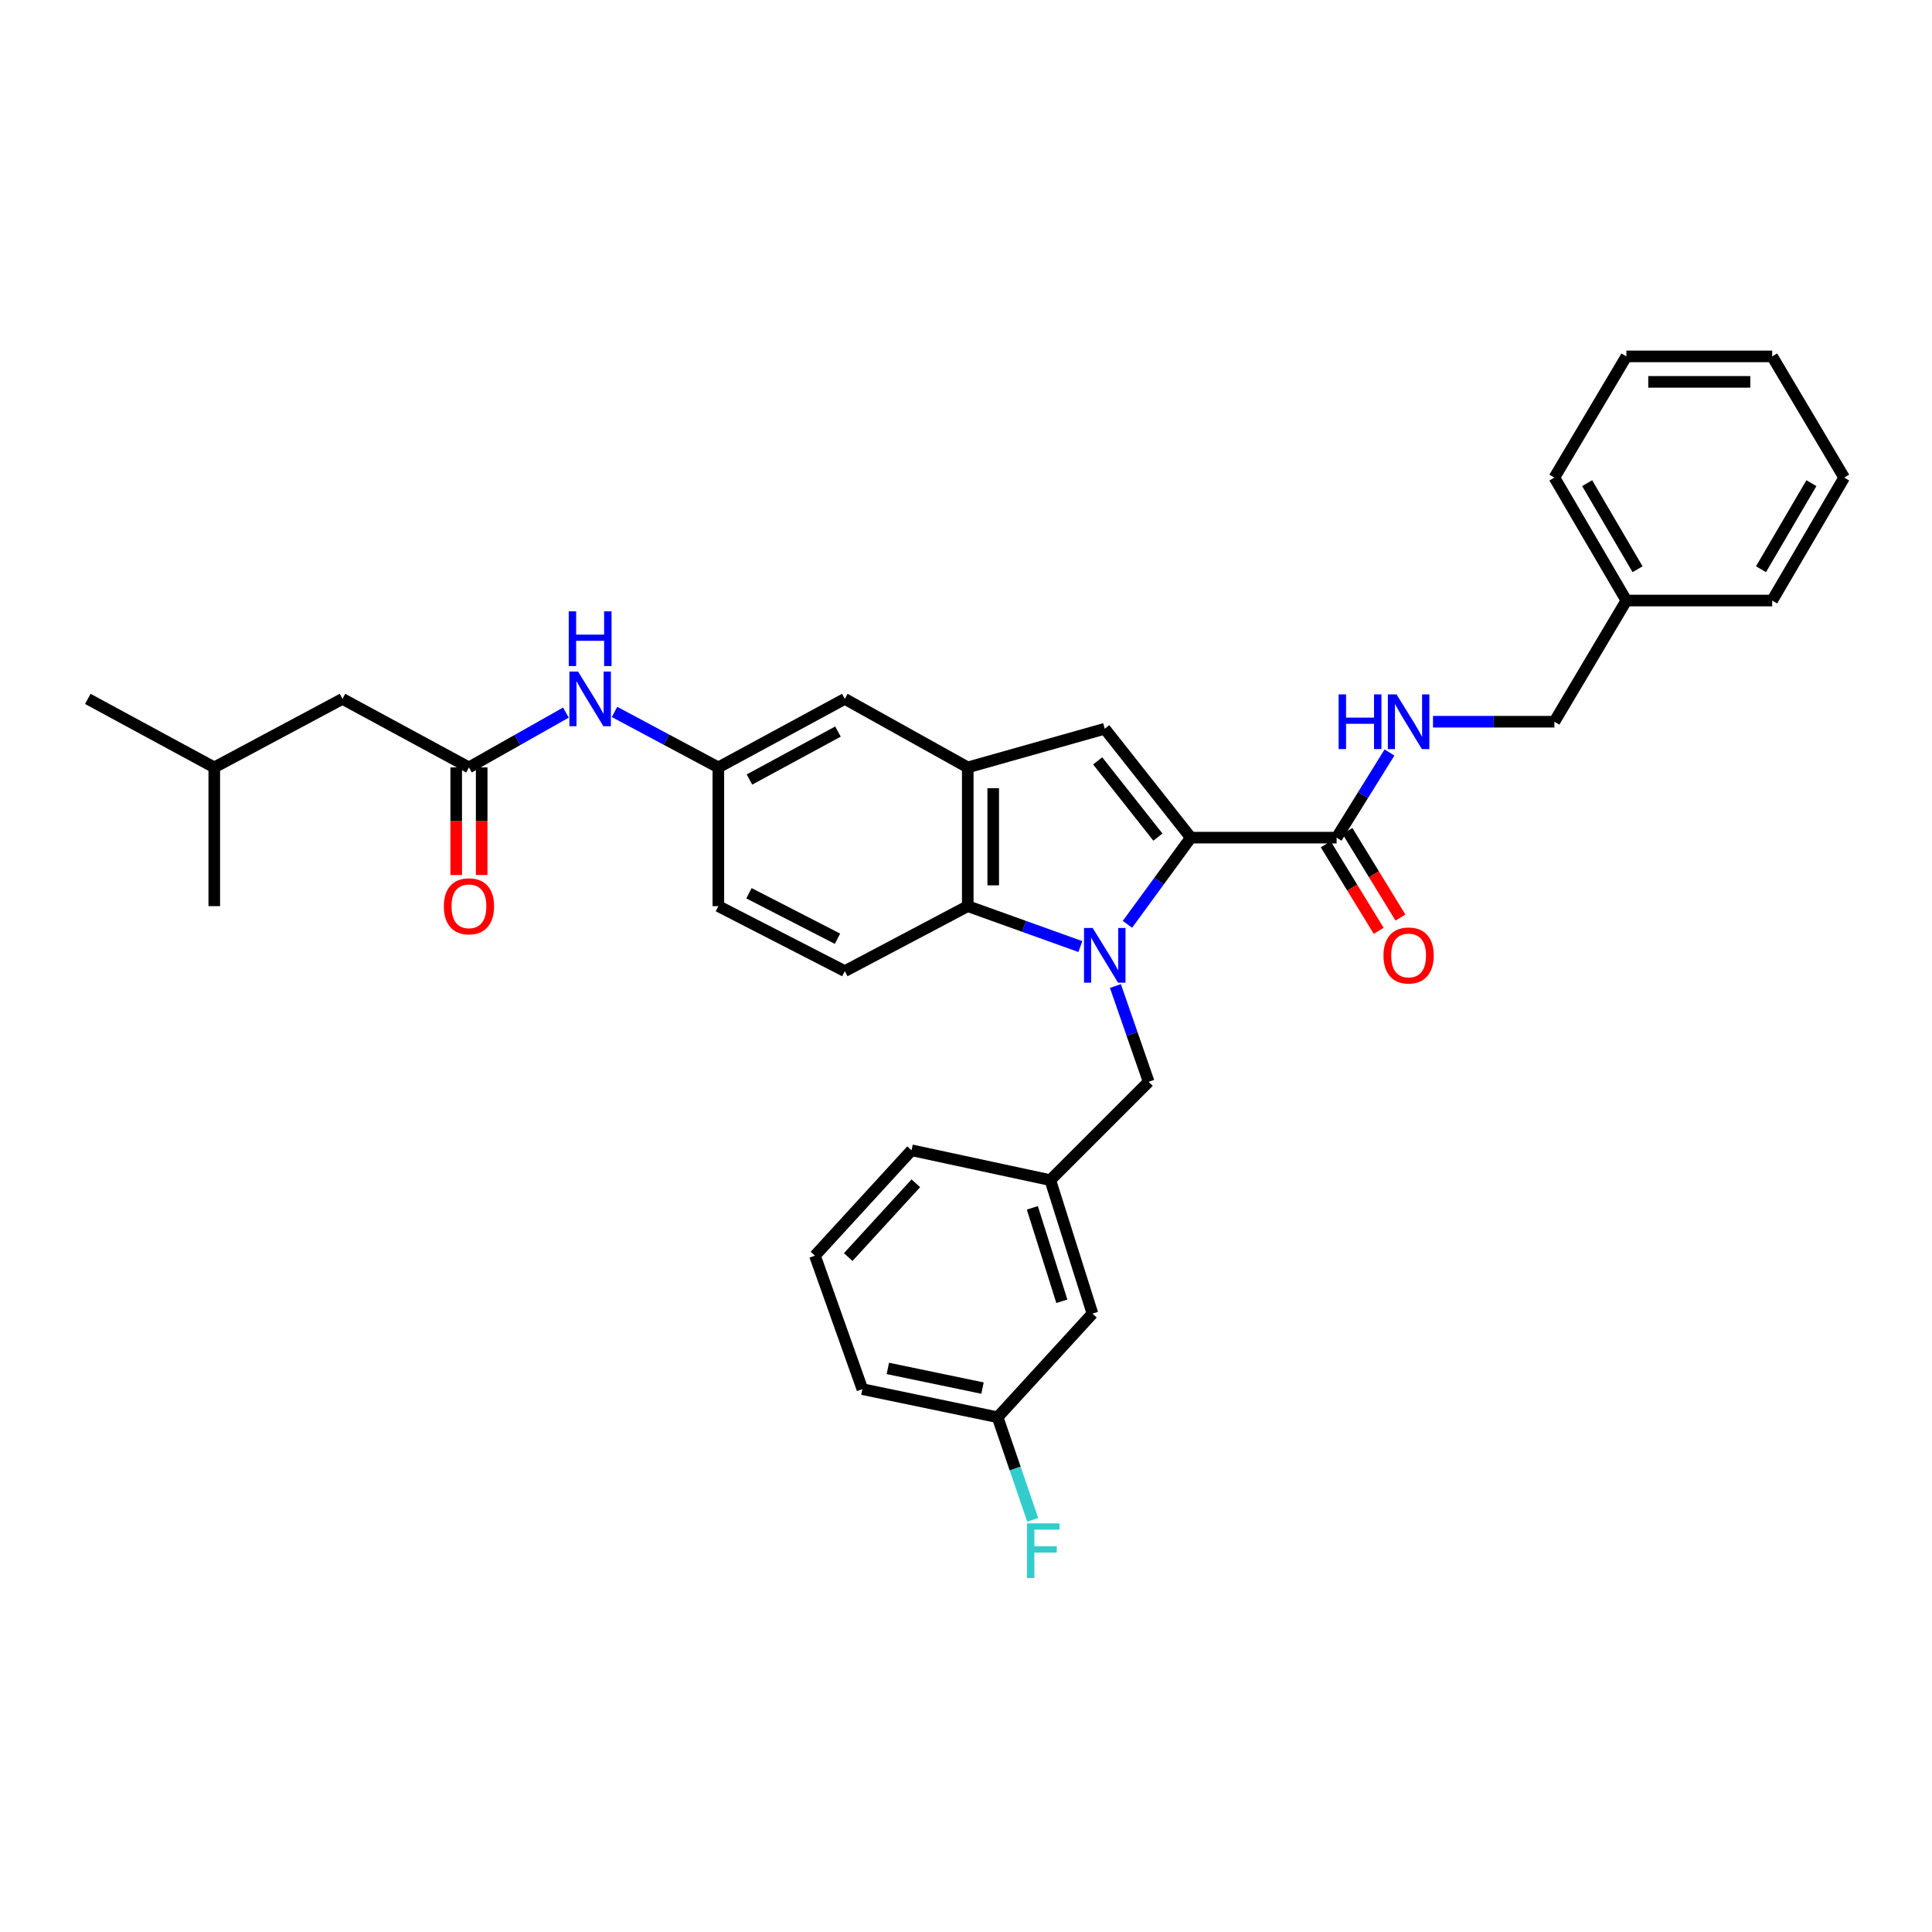 <?xml version='1.0' encoding='iso-8859-1'?>
<svg version='1.1' baseProfile='full'
              xmlns='http://www.w3.org/2000/svg'
                      xmlns:rdkit='http://www.rdkit.org/xml'
                      xmlns:xlink='http://www.w3.org/1999/xlink'
                  xml:space='preserve'
width='1000px' height='1000px' viewBox='0 0 1000 1000'>
<!-- END OF HEADER -->
<rect style='opacity:1.0;fill:#FFFFFF;stroke:none' width='1000' height='1000' x='0' y='0'> </rect>
<path class='bond-0' d='M 583.554,478.425 L 599.958,455.996' style='fill:none;fill-rule:evenodd;stroke:#0000FF;stroke-width:6px;stroke-linecap:butt;stroke-linejoin:miter;stroke-opacity:1' />
<path class='bond-0' d='M 599.958,455.996 L 616.363,433.566' style='fill:none;fill-rule:evenodd;stroke:#000000;stroke-width:6px;stroke-linecap:butt;stroke-linejoin:miter;stroke-opacity:1' />
<path class='bond-1' d='M 559.195,489.941 L 530.052,479.481' style='fill:none;fill-rule:evenodd;stroke:#0000FF;stroke-width:6px;stroke-linecap:butt;stroke-linejoin:miter;stroke-opacity:1' />
<path class='bond-1' d='M 530.052,479.481 L 500.908,469.021' style='fill:none;fill-rule:evenodd;stroke:#000000;stroke-width:6px;stroke-linecap:butt;stroke-linejoin:miter;stroke-opacity:1' />
<path class='bond-2' d='M 577.336,510.364 L 585.941,535.145' style='fill:none;fill-rule:evenodd;stroke:#0000FF;stroke-width:6px;stroke-linecap:butt;stroke-linejoin:miter;stroke-opacity:1' />
<path class='bond-2' d='M 585.941,535.145 L 594.545,559.926' style='fill:none;fill-rule:evenodd;stroke:#000000;stroke-width:6px;stroke-linecap:butt;stroke-linejoin:miter;stroke-opacity:1' />
<path class='bond-3' d='M 616.363,433.566 L 571.819,377.201' style='fill:none;fill-rule:evenodd;stroke:#000000;stroke-width:6px;stroke-linecap:butt;stroke-linejoin:miter;stroke-opacity:1' />
<path class='bond-3' d='M 599.338,433.285 L 568.157,393.83' style='fill:none;fill-rule:evenodd;stroke:#000000;stroke-width:6px;stroke-linecap:butt;stroke-linejoin:miter;stroke-opacity:1' />
<path class='bond-4' d='M 616.363,433.566 L 691.821,433.566' style='fill:none;fill-rule:evenodd;stroke:#000000;stroke-width:6px;stroke-linecap:butt;stroke-linejoin:miter;stroke-opacity:1' />
<path class='bond-5' d='M 571.819,377.201 L 500.908,397.203' style='fill:none;fill-rule:evenodd;stroke:#000000;stroke-width:6px;stroke-linecap:butt;stroke-linejoin:miter;stroke-opacity:1' />
<path class='bond-6' d='M 500.908,469.021 L 500.908,397.203' style='fill:none;fill-rule:evenodd;stroke:#000000;stroke-width:6px;stroke-linecap:butt;stroke-linejoin:miter;stroke-opacity:1' />
<path class='bond-6' d='M 514.091,458.248 L 514.091,407.975' style='fill:none;fill-rule:evenodd;stroke:#000000;stroke-width:6px;stroke-linecap:butt;stroke-linejoin:miter;stroke-opacity:1' />
<path class='bond-7' d='M 500.908,469.021 L 437.27,502.653' style='fill:none;fill-rule:evenodd;stroke:#000000;stroke-width:6px;stroke-linecap:butt;stroke-linejoin:miter;stroke-opacity:1' />
<path class='bond-8' d='M 500.908,397.203 L 437.27,361.747' style='fill:none;fill-rule:evenodd;stroke:#000000;stroke-width:6px;stroke-linecap:butt;stroke-linejoin:miter;stroke-opacity:1' />
<path class='bond-9' d='M 691.821,433.566 L 705.511,411.526' style='fill:none;fill-rule:evenodd;stroke:#000000;stroke-width:6px;stroke-linecap:butt;stroke-linejoin:miter;stroke-opacity:1' />
<path class='bond-9' d='M 705.511,411.526 L 719.2,389.487' style='fill:none;fill-rule:evenodd;stroke:#0000FF;stroke-width:6px;stroke-linecap:butt;stroke-linejoin:miter;stroke-opacity:1' />
<path class='bond-10' d='M 686.199,437.007 L 699.907,459.407' style='fill:none;fill-rule:evenodd;stroke:#000000;stroke-width:6px;stroke-linecap:butt;stroke-linejoin:miter;stroke-opacity:1' />
<path class='bond-10' d='M 699.907,459.407 L 713.615,481.807' style='fill:none;fill-rule:evenodd;stroke:#FF0000;stroke-width:6px;stroke-linecap:butt;stroke-linejoin:miter;stroke-opacity:1' />
<path class='bond-10' d='M 697.444,430.125 L 711.152,452.526' style='fill:none;fill-rule:evenodd;stroke:#000000;stroke-width:6px;stroke-linecap:butt;stroke-linejoin:miter;stroke-opacity:1' />
<path class='bond-10' d='M 711.152,452.526 L 724.859,474.926' style='fill:none;fill-rule:evenodd;stroke:#FF0000;stroke-width:6px;stroke-linecap:butt;stroke-linejoin:miter;stroke-opacity:1' />
<path class='bond-11' d='M 242.725,397.203 L 267.819,383.019' style='fill:none;fill-rule:evenodd;stroke:#000000;stroke-width:6px;stroke-linecap:butt;stroke-linejoin:miter;stroke-opacity:1' />
<path class='bond-11' d='M 267.819,383.019 L 292.913,368.836' style='fill:none;fill-rule:evenodd;stroke:#0000FF;stroke-width:6px;stroke-linecap:butt;stroke-linejoin:miter;stroke-opacity:1' />
<path class='bond-12' d='M 236.133,397.203 L 236.133,425.054' style='fill:none;fill-rule:evenodd;stroke:#000000;stroke-width:6px;stroke-linecap:butt;stroke-linejoin:miter;stroke-opacity:1' />
<path class='bond-12' d='M 236.133,425.054 L 236.133,452.906' style='fill:none;fill-rule:evenodd;stroke:#FF0000;stroke-width:6px;stroke-linecap:butt;stroke-linejoin:miter;stroke-opacity:1' />
<path class='bond-12' d='M 249.316,397.203 L 249.316,425.054' style='fill:none;fill-rule:evenodd;stroke:#000000;stroke-width:6px;stroke-linecap:butt;stroke-linejoin:miter;stroke-opacity:1' />
<path class='bond-12' d='M 249.316,425.054 L 249.316,452.906' style='fill:none;fill-rule:evenodd;stroke:#FF0000;stroke-width:6px;stroke-linecap:butt;stroke-linejoin:miter;stroke-opacity:1' />
<path class='bond-13' d='M 242.725,397.203 L 177.271,361.747' style='fill:none;fill-rule:evenodd;stroke:#000000;stroke-width:6px;stroke-linecap:butt;stroke-linejoin:miter;stroke-opacity:1' />
<path class='bond-14' d='M 594.545,559.926 L 543.636,610.835' style='fill:none;fill-rule:evenodd;stroke:#000000;stroke-width:6px;stroke-linecap:butt;stroke-linejoin:miter;stroke-opacity:1' />
<path class='bond-15' d='M 741.719,373.561 L 773.131,373.561' style='fill:none;fill-rule:evenodd;stroke:#0000FF;stroke-width:6px;stroke-linecap:butt;stroke-linejoin:miter;stroke-opacity:1' />
<path class='bond-15' d='M 773.131,373.561 L 804.544,373.561' style='fill:none;fill-rule:evenodd;stroke:#000000;stroke-width:6px;stroke-linecap:butt;stroke-linejoin:miter;stroke-opacity:1' />
<path class='bond-16' d='M 437.27,502.653 L 371.816,469.021' style='fill:none;fill-rule:evenodd;stroke:#000000;stroke-width:6px;stroke-linecap:butt;stroke-linejoin:miter;stroke-opacity:1' />
<path class='bond-16' d='M 433.477,485.882 L 387.659,462.34' style='fill:none;fill-rule:evenodd;stroke:#000000;stroke-width:6px;stroke-linecap:butt;stroke-linejoin:miter;stroke-opacity:1' />
<path class='bond-17' d='M 318.075,368.49 L 344.946,382.847' style='fill:none;fill-rule:evenodd;stroke:#0000FF;stroke-width:6px;stroke-linecap:butt;stroke-linejoin:miter;stroke-opacity:1' />
<path class='bond-17' d='M 344.946,382.847 L 371.816,397.203' style='fill:none;fill-rule:evenodd;stroke:#000000;stroke-width:6px;stroke-linecap:butt;stroke-linejoin:miter;stroke-opacity:1' />
<path class='bond-18' d='M 437.27,361.747 L 371.816,397.203' style='fill:none;fill-rule:evenodd;stroke:#000000;stroke-width:6px;stroke-linecap:butt;stroke-linejoin:miter;stroke-opacity:1' />
<path class='bond-18' d='M 433.731,378.657 L 387.914,403.476' style='fill:none;fill-rule:evenodd;stroke:#000000;stroke-width:6px;stroke-linecap:butt;stroke-linejoin:miter;stroke-opacity:1' />
<path class='bond-19' d='M 371.816,397.203 L 371.816,469.021' style='fill:none;fill-rule:evenodd;stroke:#000000;stroke-width:6px;stroke-linecap:butt;stroke-linejoin:miter;stroke-opacity:1' />
<path class='bond-20' d='M 543.636,610.835 L 565.454,679.929' style='fill:none;fill-rule:evenodd;stroke:#000000;stroke-width:6px;stroke-linecap:butt;stroke-linejoin:miter;stroke-opacity:1' />
<path class='bond-20' d='M 534.337,625.168 L 549.61,673.534' style='fill:none;fill-rule:evenodd;stroke:#000000;stroke-width:6px;stroke-linecap:butt;stroke-linejoin:miter;stroke-opacity:1' />
<path class='bond-21' d='M 543.636,610.835 L 471.817,595.381' style='fill:none;fill-rule:evenodd;stroke:#000000;stroke-width:6px;stroke-linecap:butt;stroke-linejoin:miter;stroke-opacity:1' />
<path class='bond-22' d='M 177.271,361.747 L 110.909,397.203' style='fill:none;fill-rule:evenodd;stroke:#000000;stroke-width:6px;stroke-linecap:butt;stroke-linejoin:miter;stroke-opacity:1' />
<path class='bond-23' d='M 804.544,373.561 L 841.815,310.839' style='fill:none;fill-rule:evenodd;stroke:#000000;stroke-width:6px;stroke-linecap:butt;stroke-linejoin:miter;stroke-opacity:1' />
<path class='bond-24' d='M 565.454,679.929 L 516.362,733.562' style='fill:none;fill-rule:evenodd;stroke:#000000;stroke-width:6px;stroke-linecap:butt;stroke-linejoin:miter;stroke-opacity:1' />
<path class='bond-25' d='M 516.362,733.562 L 525.448,760.116' style='fill:none;fill-rule:evenodd;stroke:#000000;stroke-width:6px;stroke-linecap:butt;stroke-linejoin:miter;stroke-opacity:1' />
<path class='bond-25' d='M 525.448,760.116 L 534.534,786.67' style='fill:none;fill-rule:evenodd;stroke:#33CCCC;stroke-width:6px;stroke-linecap:butt;stroke-linejoin:miter;stroke-opacity:1' />
<path class='bond-26' d='M 516.362,733.562 L 446.367,719.016' style='fill:none;fill-rule:evenodd;stroke:#000000;stroke-width:6px;stroke-linecap:butt;stroke-linejoin:miter;stroke-opacity:1' />
<path class='bond-26' d='M 508.545,718.473 L 459.548,708.291' style='fill:none;fill-rule:evenodd;stroke:#000000;stroke-width:6px;stroke-linecap:butt;stroke-linejoin:miter;stroke-opacity:1' />
<path class='bond-27' d='M 841.815,310.839 L 804.544,247.201' style='fill:none;fill-rule:evenodd;stroke:#000000;stroke-width:6px;stroke-linecap:butt;stroke-linejoin:miter;stroke-opacity:1' />
<path class='bond-27' d='M 847.6,294.631 L 821.51,250.084' style='fill:none;fill-rule:evenodd;stroke:#000000;stroke-width:6px;stroke-linecap:butt;stroke-linejoin:miter;stroke-opacity:1' />
<path class='bond-28' d='M 841.815,310.839 L 917.274,310.839' style='fill:none;fill-rule:evenodd;stroke:#000000;stroke-width:6px;stroke-linecap:butt;stroke-linejoin:miter;stroke-opacity:1' />
<path class='bond-29' d='M 421.817,649.93 L 471.817,595.381' style='fill:none;fill-rule:evenodd;stroke:#000000;stroke-width:6px;stroke-linecap:butt;stroke-linejoin:miter;stroke-opacity:1' />
<path class='bond-29' d='M 439.035,650.655 L 474.036,612.471' style='fill:none;fill-rule:evenodd;stroke:#000000;stroke-width:6px;stroke-linecap:butt;stroke-linejoin:miter;stroke-opacity:1' />
<path class='bond-30' d='M 421.817,649.93 L 446.367,719.016' style='fill:none;fill-rule:evenodd;stroke:#000000;stroke-width:6px;stroke-linecap:butt;stroke-linejoin:miter;stroke-opacity:1' />
<path class='bond-31' d='M 110.909,397.203 L 45.455,361.747' style='fill:none;fill-rule:evenodd;stroke:#000000;stroke-width:6px;stroke-linecap:butt;stroke-linejoin:miter;stroke-opacity:1' />
<path class='bond-32' d='M 110.909,397.203 L 110.909,469.021' style='fill:none;fill-rule:evenodd;stroke:#000000;stroke-width:6px;stroke-linecap:butt;stroke-linejoin:miter;stroke-opacity:1' />
<path class='bond-33' d='M 804.544,247.201 L 841.815,184.472' style='fill:none;fill-rule:evenodd;stroke:#000000;stroke-width:6px;stroke-linecap:butt;stroke-linejoin:miter;stroke-opacity:1' />
<path class='bond-34' d='M 917.274,310.839 L 954.545,247.201' style='fill:none;fill-rule:evenodd;stroke:#000000;stroke-width:6px;stroke-linecap:butt;stroke-linejoin:miter;stroke-opacity:1' />
<path class='bond-34' d='M 911.489,294.631 L 937.579,250.084' style='fill:none;fill-rule:evenodd;stroke:#000000;stroke-width:6px;stroke-linecap:butt;stroke-linejoin:miter;stroke-opacity:1' />
<path class='bond-35' d='M 954.545,247.201 L 917.274,184.472' style='fill:none;fill-rule:evenodd;stroke:#000000;stroke-width:6px;stroke-linecap:butt;stroke-linejoin:miter;stroke-opacity:1' />
<path class='bond-36' d='M 841.815,184.472 L 917.274,184.472' style='fill:none;fill-rule:evenodd;stroke:#000000;stroke-width:6px;stroke-linecap:butt;stroke-linejoin:miter;stroke-opacity:1' />
<path class='bond-36' d='M 853.134,197.655 L 905.955,197.655' style='fill:none;fill-rule:evenodd;stroke:#000000;stroke-width:6px;stroke-linecap:butt;stroke-linejoin:miter;stroke-opacity:1' />
<path  class='atom-0' d='M 565.559 480.312
L 574.839 495.312
Q 575.759 496.792, 577.239 499.472
Q 578.719 502.152, 578.799 502.312
L 578.799 480.312
L 582.559 480.312
L 582.559 508.632
L 578.679 508.632
L 568.719 492.232
Q 567.559 490.312, 566.319 488.112
Q 565.119 485.912, 564.759 485.232
L 564.759 508.632
L 561.079 508.632
L 561.079 480.312
L 565.559 480.312
' fill='#0000FF'/>
<path  class='atom-8' d='M 692.873 359.401
L 696.713 359.401
L 696.713 371.441
L 711.193 371.441
L 711.193 359.401
L 715.033 359.401
L 715.033 387.721
L 711.193 387.721
L 711.193 374.641
L 696.713 374.641
L 696.713 387.721
L 692.873 387.721
L 692.873 359.401
' fill='#0000FF'/>
<path  class='atom-8' d='M 722.833 359.401
L 732.113 374.401
Q 733.033 375.881, 734.513 378.561
Q 735.993 381.241, 736.073 381.401
L 736.073 359.401
L 739.833 359.401
L 739.833 387.721
L 735.953 387.721
L 725.993 371.321
Q 724.833 369.401, 723.593 367.201
Q 722.393 365.001, 722.033 364.321
L 722.033 387.721
L 718.353 387.721
L 718.353 359.401
L 722.833 359.401
' fill='#0000FF'/>
<path  class='atom-10' d='M 299.194 347.587
L 308.474 362.587
Q 309.394 364.067, 310.874 366.747
Q 312.354 369.427, 312.434 369.587
L 312.434 347.587
L 316.194 347.587
L 316.194 375.907
L 312.314 375.907
L 302.354 359.507
Q 301.194 357.587, 299.954 355.387
Q 298.754 353.187, 298.394 352.507
L 298.394 375.907
L 294.714 375.907
L 294.714 347.587
L 299.194 347.587
' fill='#0000FF'/>
<path  class='atom-10' d='M 294.374 316.435
L 298.214 316.435
L 298.214 328.475
L 312.694 328.475
L 312.694 316.435
L 316.534 316.435
L 316.534 344.755
L 312.694 344.755
L 312.694 331.675
L 298.214 331.675
L 298.214 344.755
L 294.374 344.755
L 294.374 316.435
' fill='#0000FF'/>
<path  class='atom-13' d='M 716.093 494.552
Q 716.093 487.752, 719.453 483.952
Q 722.813 480.152, 729.093 480.152
Q 735.373 480.152, 738.733 483.952
Q 742.093 487.752, 742.093 494.552
Q 742.093 501.432, 738.693 505.352
Q 735.293 509.232, 729.093 509.232
Q 722.853 509.232, 719.453 505.352
Q 716.093 501.472, 716.093 494.552
M 729.093 506.032
Q 733.413 506.032, 735.733 503.152
Q 738.093 500.232, 738.093 494.552
Q 738.093 488.992, 735.733 486.192
Q 733.413 483.352, 729.093 483.352
Q 724.773 483.352, 722.413 486.152
Q 720.093 488.952, 720.093 494.552
Q 720.093 500.272, 722.413 503.152
Q 724.773 506.032, 729.093 506.032
' fill='#FF0000'/>
<path  class='atom-14' d='M 229.725 469.101
Q 229.725 462.301, 233.085 458.501
Q 236.445 454.701, 242.725 454.701
Q 249.005 454.701, 252.365 458.501
Q 255.725 462.301, 255.725 469.101
Q 255.725 475.981, 252.325 479.901
Q 248.925 483.781, 242.725 483.781
Q 236.485 483.781, 233.085 479.901
Q 229.725 476.021, 229.725 469.101
M 242.725 480.581
Q 247.045 480.581, 249.365 477.701
Q 251.725 474.781, 251.725 469.101
Q 251.725 463.541, 249.365 460.741
Q 247.045 457.901, 242.725 457.901
Q 238.405 457.901, 236.045 460.701
Q 233.725 463.501, 233.725 469.101
Q 233.725 474.821, 236.045 477.701
Q 238.405 480.581, 242.725 480.581
' fill='#FF0000'/>
<path  class='atom-21' d='M 531.583 788.496
L 548.423 788.496
L 548.423 791.736
L 535.383 791.736
L 535.383 800.336
L 546.983 800.336
L 546.983 803.616
L 535.383 803.616
L 535.383 816.816
L 531.583 816.816
L 531.583 788.496
' fill='#33CCCC'/>
</svg>
